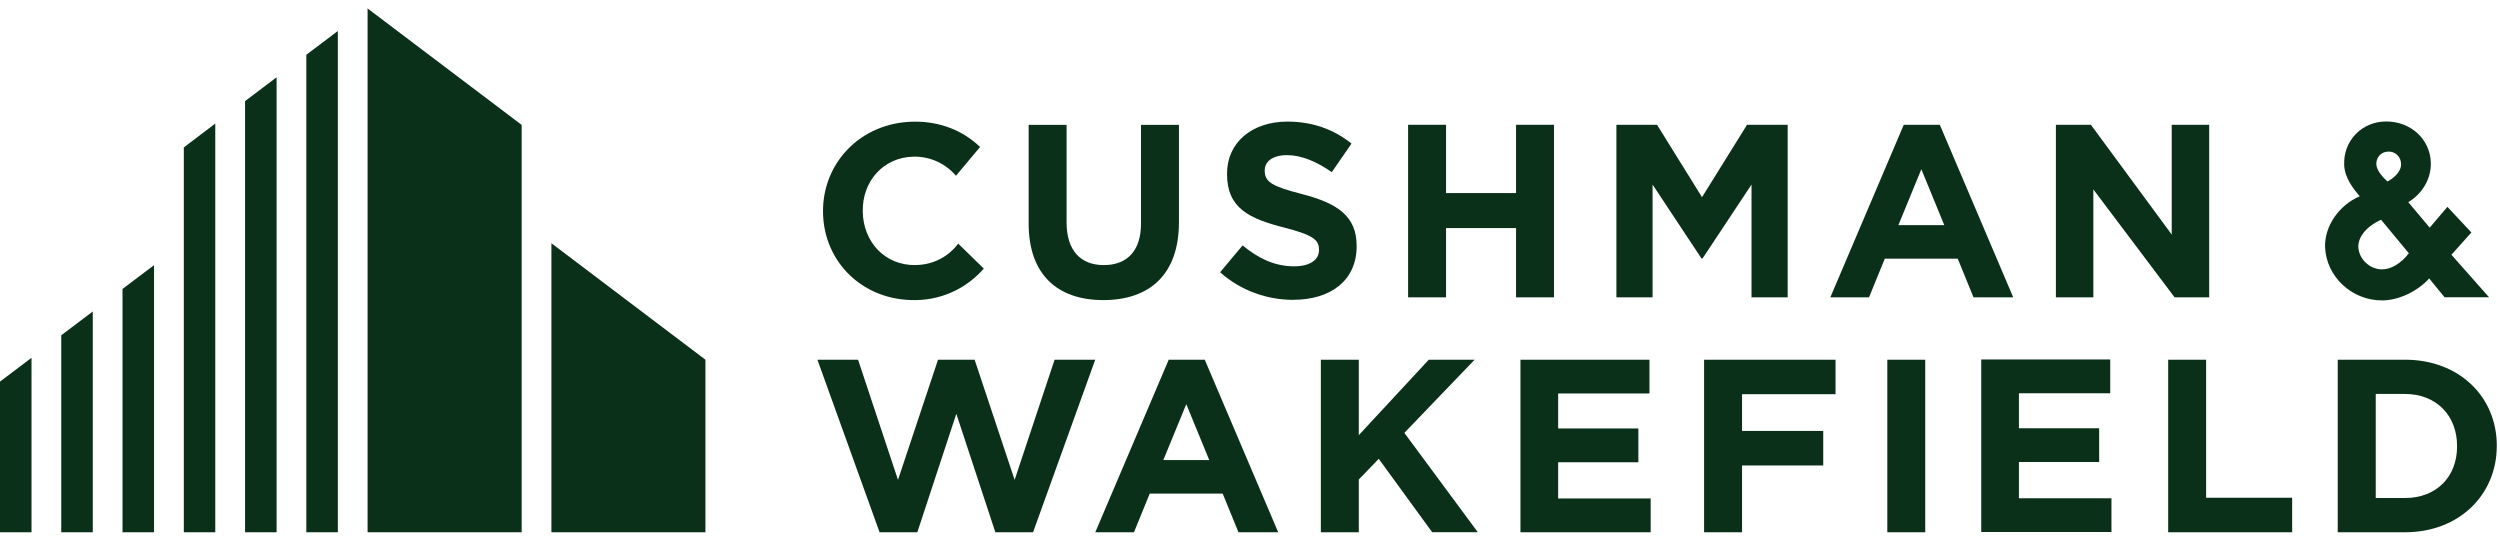 <svg width="210" height="45" viewBox="0 0 210 45" fill="none" xmlns="http://www.w3.org/2000/svg">
<g clip-path="url(#clip0_141_1325)">
<path d="M30.877 0.71V44.71H43.82V10.492L30.877 0.71Z" fill="#0A301A"/>
<path d="M25.732 4.601V44.71H28.379V2.602L25.732 4.601Z" fill="#0A301A"/>
<path d="M20.586 44.71H23.234V6.493L20.586 8.492V44.71Z" fill="#0A301A"/>
<path d="M15.441 44.71H18.083V10.378L15.441 12.383V44.71Z" fill="#0A301A"/>
<path d="M46.318 20.433V44.71H59.256V30.215L46.318 20.433Z" fill="#0A301A"/>
<path d="M10.291 24.273V44.71H12.938V22.273L10.291 24.273Z" fill="#0A301A"/>
<path d="M5.145 44.71H7.793V26.164L5.145 28.164V44.71Z" fill="#0A301A"/>
<path d="M0 44.71H2.647V30.055L0 32.055V44.71Z" fill="#0A301A"/>
<path d="M92.683 25.208C88.791 25.208 86.406 23.034 86.406 18.768V10.487H89.593V18.685C89.593 21.045 90.776 22.268 92.719 22.268C94.662 22.268 95.844 21.086 95.844 18.788V10.487H99.031V18.665C99.031 23.055 96.569 25.208 92.672 25.208H92.683Z" fill="#0A301A"/>
<path d="M108.638 25.188C106.443 25.188 104.227 24.422 102.49 22.869L104.377 20.613C105.682 21.687 107.049 22.371 108.705 22.371C110.01 22.371 110.797 21.852 110.797 21.004V20.962C110.797 20.155 110.298 19.739 107.877 19.117C104.957 18.372 103.071 17.503 103.071 14.625V14.584C103.071 11.952 105.184 10.214 108.144 10.214C110.257 10.214 112.056 10.877 113.526 12.06L111.871 14.46C110.586 13.571 109.327 13.031 108.103 13.031C106.88 13.031 106.237 13.591 106.237 14.296V14.337C106.237 15.288 106.859 15.658 109.363 16.3C112.303 17.066 113.958 18.12 113.958 20.649V20.69C113.958 23.569 111.763 25.183 108.638 25.183V25.188Z" fill="#0A301A"/>
<path d="M127.348 24.977V19.159H121.468V24.977H118.281V10.482H121.468V16.218H127.348V10.482H130.535V24.977H127.348Z" fill="#0A301A"/>
<path d="M182.667 24.977L175.841 15.91V24.977H172.695V10.482H175.635L182.425 19.703V10.482H185.571V24.977H182.667Z" fill="#0A301A"/>
<path d="M120.306 44.71L115.814 38.542L114.138 40.279V44.71H110.951V30.215H114.138V36.553L120.018 30.215H123.868L117.967 36.362L124.136 44.705H120.306V44.71Z" fill="#0A301A"/>
<path d="M127.718 44.71V30.215H138.554V33.052H130.885V35.992H137.623V38.83H130.885V41.873H138.657V44.71H127.718Z" fill="#0A301A"/>
<path d="M158.534 44.71V30.215H161.72V44.71H158.534Z" fill="#0A301A"/>
<path d="M166.424 44.69V30.194H177.259V33.032H169.59V35.972H176.329V38.809H169.59V41.852H177.362V44.69H166.424Z" fill="#0A301A"/>
<path d="M182.127 44.71V30.215H185.314V41.811H192.541V44.71H182.127Z" fill="#0A301A"/>
<path d="M202.025 44.71H196.37V30.215H202.025C206.579 30.215 209.73 33.34 209.73 37.421V37.462C209.73 41.544 206.584 44.71 202.025 44.71ZM206.394 37.462C206.394 34.892 204.636 33.093 202.025 33.093H199.563V41.832H202.025C204.636 41.832 206.394 40.074 206.394 37.504V37.462Z" fill="#0A301A"/>
<path d="M76.938 22.268C74.286 22.315 72.513 20.274 72.472 17.791V17.75C72.425 15.267 74.173 13.206 76.738 13.16C78.182 13.134 79.452 13.767 80.3 14.764L82.325 12.348C80.937 11.001 78.989 10.179 76.728 10.22C72.256 10.297 69.064 13.73 69.135 17.848V17.889C69.207 22.011 72.477 25.286 76.949 25.209C79.298 25.167 81.287 24.108 82.639 22.561L80.49 20.464C79.693 21.533 78.424 22.238 76.938 22.263V22.268Z" fill="#0A301A"/>
<path d="M146.752 10.482H150.165V24.977H147.127V15.504L143.015 21.708H142.923L138.816 15.504V24.977H135.778V10.482H139.191L142.969 16.563L146.752 10.482Z" fill="#0A301A"/>
<path d="M159.916 10.482L153.748 24.977H156.997L158.323 21.729H164.45L165.776 24.977H169.112L162.944 10.482H159.916ZM159.464 18.912L161.392 14.214L163.319 18.912H159.469H159.464Z" fill="#0A301A"/>
<path d="M98.172 30.215L92.004 44.71H95.253L96.579 41.462H102.706L104.032 44.71H107.368L101.2 30.215H98.172ZM97.72 38.645L99.648 33.947L101.575 38.645H97.725H97.72Z" fill="#0A301A"/>
<path d="M146.331 33.114V36.198H153.152V39.097H146.331V44.71H143.144V30.215H154.185V33.114H146.331Z" fill="#0A301A"/>
<path d="M88.586 30.215L85.229 40.31L81.868 30.215H78.794L75.432 40.31L72.076 30.215H68.663L73.885 44.71H77.056L80.331 34.759L83.61 44.71H86.777L91.999 30.215H88.586Z" fill="#0A301A"/>
<path d="M205.921 21.399L207.597 19.528L205.582 17.375L204.096 19.122L202.292 16.979C203.484 16.28 204.235 14.985 204.189 13.648C204.122 11.684 202.508 10.204 200.441 10.204C199.449 10.204 198.534 10.585 197.877 11.268C197.219 11.952 196.874 12.867 196.91 13.843C196.946 14.938 197.681 15.853 198.216 16.491C196.499 17.205 195.25 18.999 195.306 20.741C195.394 23.219 197.532 25.234 200.082 25.234C201.505 25.234 203.089 24.458 204.05 23.389L205.345 24.972H209.082L205.911 21.389L205.921 21.399ZM202.343 21.276C201.67 22.15 200.827 22.628 200.092 22.628C199.048 22.628 198.134 21.754 198.098 20.721C198.077 20.078 198.57 19.117 200.01 18.459L202.343 21.276ZM200.549 15.247C200.159 14.892 199.706 14.399 199.624 13.9C199.542 13.401 199.866 12.784 200.565 12.738C201.264 12.692 201.691 13.221 201.691 13.802C201.691 14.47 201.007 15 200.549 15.247Z" fill="#0A301A"/>
</g>
<defs>
<clipPath id="clip0_141_1325">
<rect width="209.73" height="44" fill="white" transform="translate(0 0.71)"/>
</clipPath>
</defs>
</svg>
